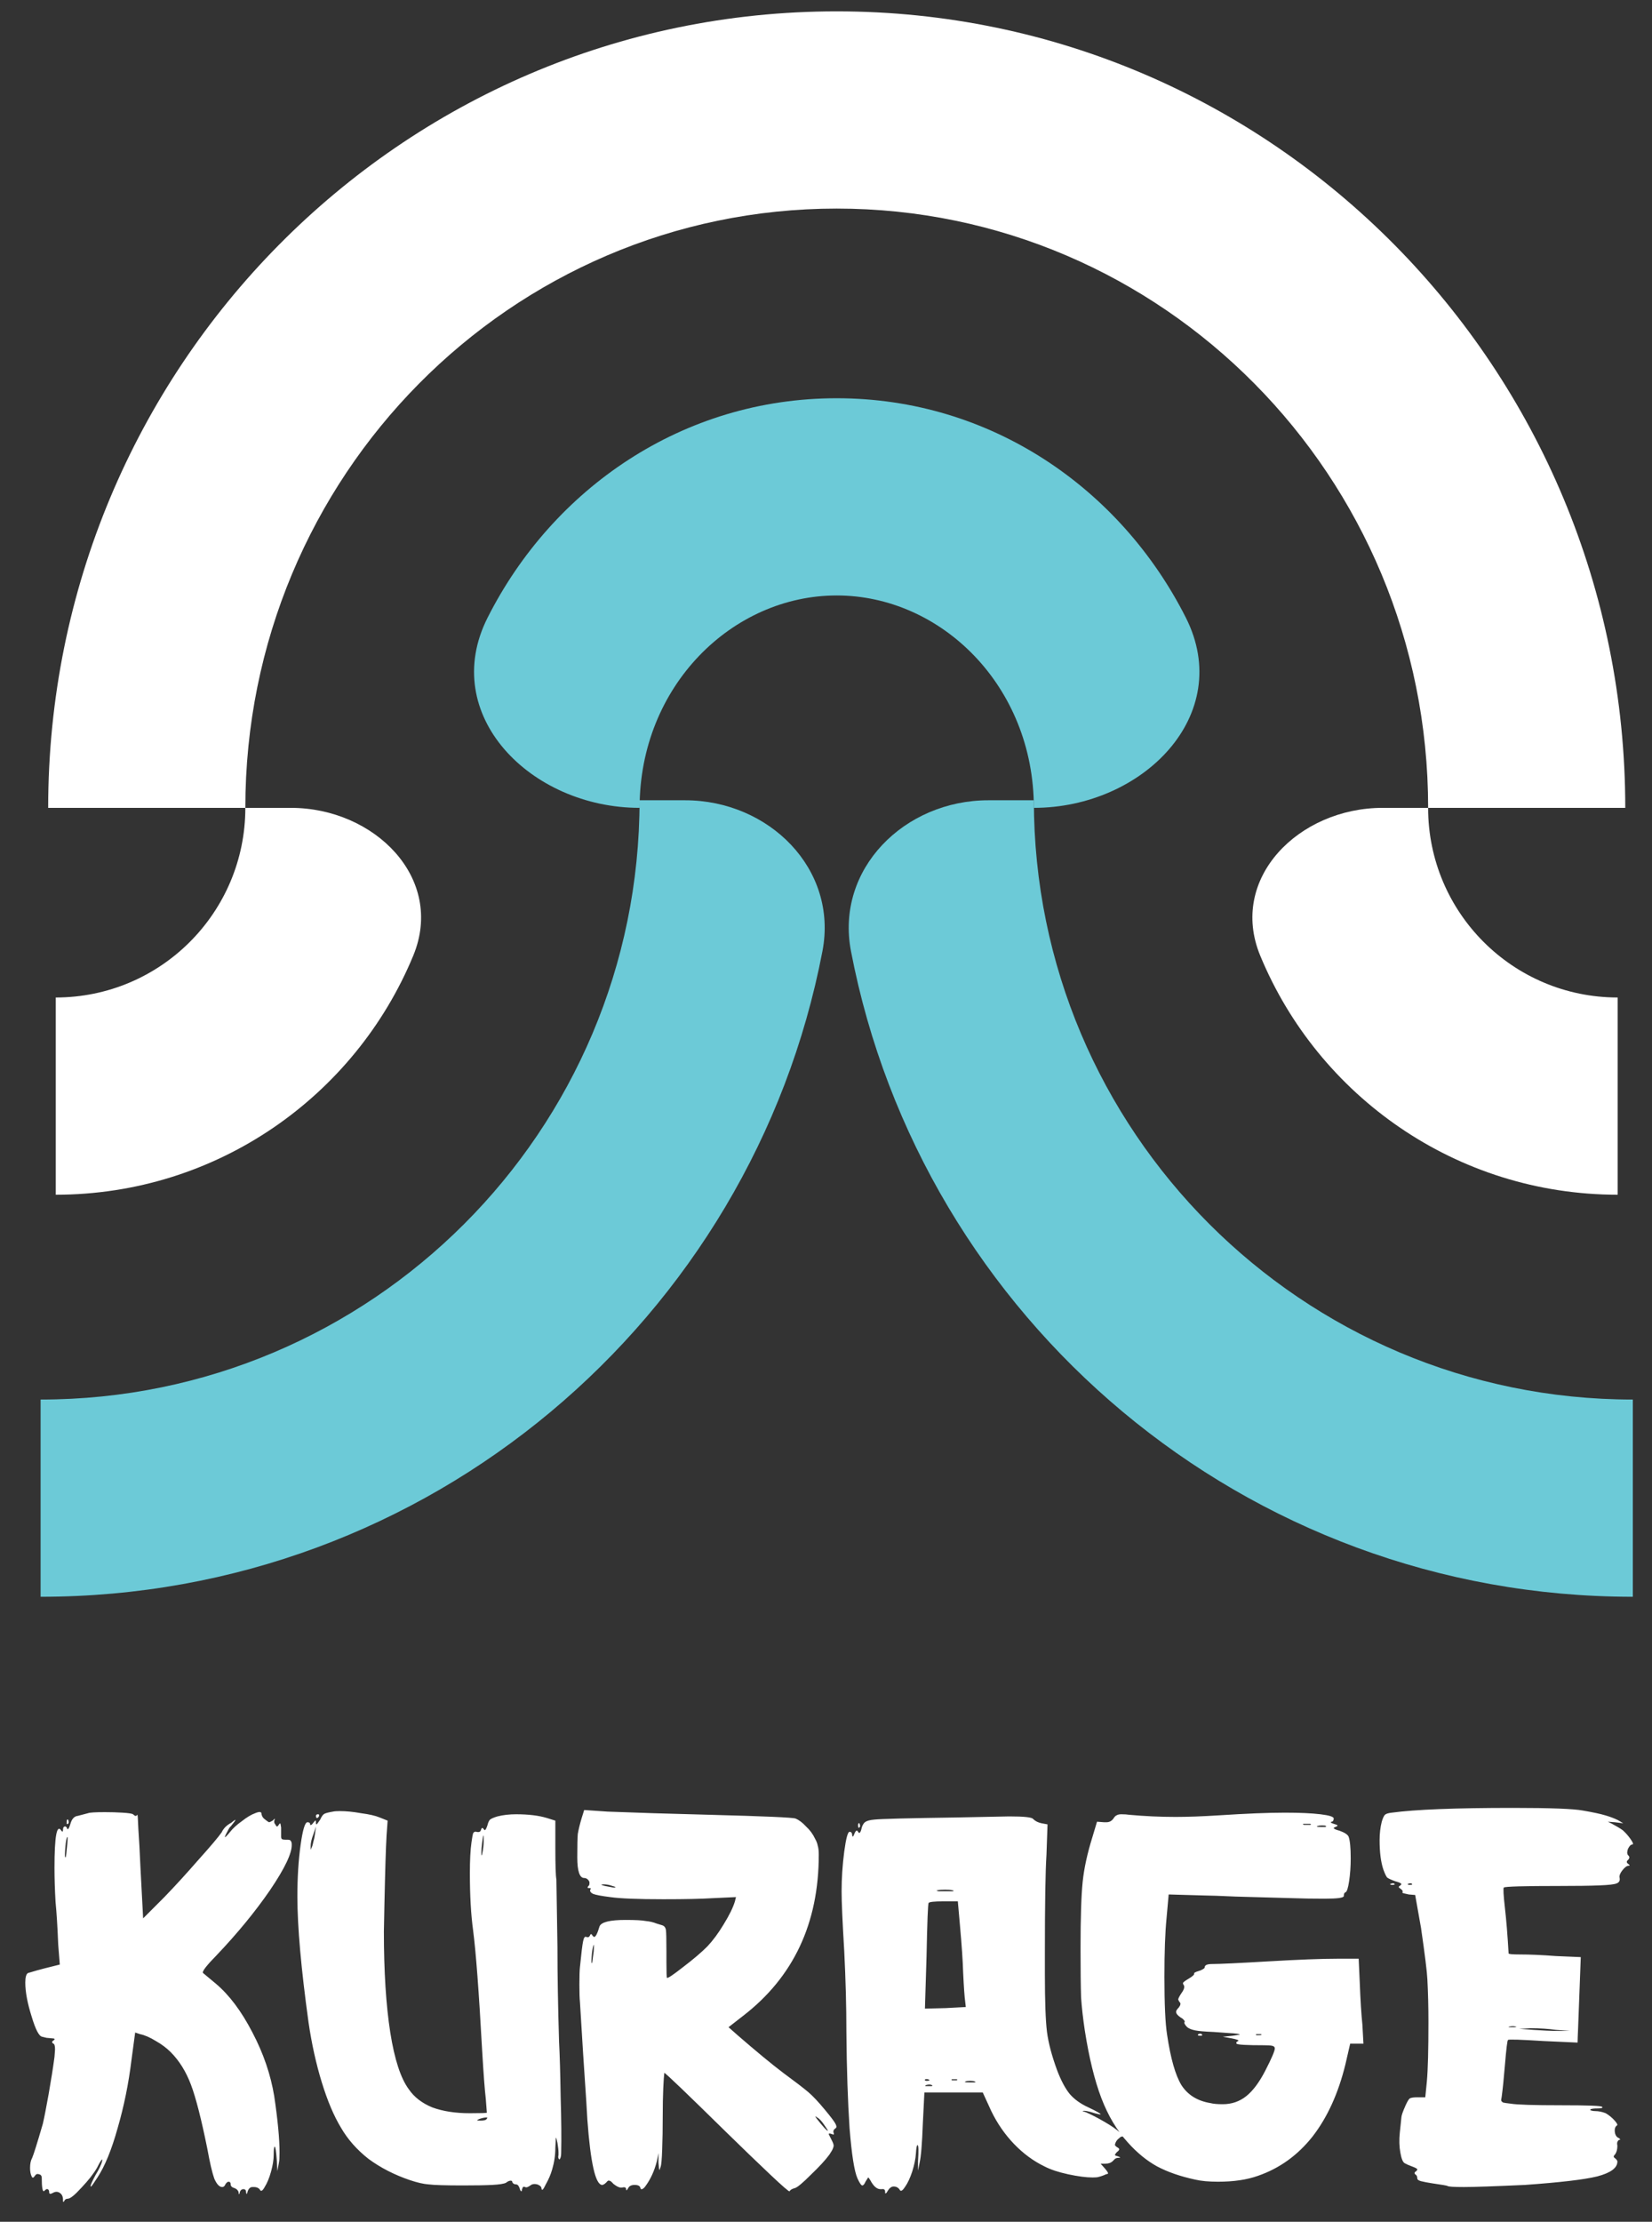 <svg width="61" height="82" viewBox="0 0 61 82" fill="none" xmlns="http://www.w3.org/2000/svg">
<rect x="0" y="0" width="61" height="82" fill="#333333" stroke="none"/>
<path d="M30.896 0.419C47.014 0.419 60.013 13.618 60.013 29.816H52.734C52.734 17.563 42.919 7.698 30.896 7.698C18.873 7.698 9.059 17.563 9.059 29.816H1.779C1.779 13.618 14.778 0.419 30.896 0.419Z" fill="white"/>
<path d="M30.896 14.698C36.585 14.698 41.38 18.03 43.788 22.797C45.601 26.386 42.196 29.816 38.175 29.816C38.175 25.313 34.747 21.977 30.896 21.977C27.046 21.977 23.617 25.313 23.617 29.816C19.597 29.816 16.191 26.386 18.004 22.797C20.413 18.03 25.208 14.698 30.896 14.698Z" fill="#6CCAD7"/>
<path d="M2.059 36.815C5.925 36.815 9.059 33.682 9.059 29.816L10.739 29.816C13.831 29.816 16.441 32.417 15.258 35.274C13.114 40.452 8.012 44.094 2.059 44.094L2.059 36.815Z" fill="white"/>
<path d="M1.499 51.654C13.714 51.654 23.616 41.751 23.616 29.536L25.296 29.536C28.389 29.536 30.951 32.067 30.369 35.104C27.767 48.677 15.831 58.933 1.499 58.933L1.499 51.654Z" fill="#6CCAD7"/>
<path d="M60.292 51.654C48.077 51.654 38.175 41.751 38.175 29.536L36.495 29.536C33.402 29.536 30.84 32.067 31.422 35.104C34.024 48.677 45.961 58.933 60.292 58.933L60.292 51.654Z" fill="#6CCAD7"/>
<path d="M59.733 36.815C55.867 36.815 52.733 33.682 52.733 29.816L51.053 29.816C47.961 29.816 45.352 32.417 46.535 35.274C48.678 40.452 53.78 44.094 59.733 44.094L59.733 36.815Z" fill="white"/>
<path d="M7.97 73.212C8.466 73.63 8.917 74.231 9.322 75.015C9.727 75.786 9.995 76.57 10.126 77.367C10.256 78.242 10.322 78.935 10.322 79.444C10.322 79.627 10.315 79.745 10.302 79.797L10.243 80.13L10.223 79.758C10.197 79.405 10.171 79.229 10.145 79.229C10.119 79.229 10.106 79.326 10.106 79.522C10.106 79.705 10.073 79.915 10.008 80.15C9.943 80.385 9.864 80.574 9.773 80.718C9.694 80.862 9.636 80.894 9.596 80.816C9.583 80.79 9.551 80.764 9.498 80.738C9.459 80.725 9.42 80.718 9.381 80.718H9.322C9.244 80.718 9.185 80.77 9.146 80.875C9.119 80.992 9.1 81.005 9.087 80.914C9.087 80.836 9.054 80.796 8.989 80.796C8.923 80.796 8.878 80.836 8.852 80.914C8.852 80.953 8.845 80.973 8.832 80.973C8.819 80.986 8.812 80.973 8.812 80.934C8.812 80.894 8.793 80.855 8.754 80.816C8.728 80.79 8.695 80.77 8.656 80.757C8.564 80.731 8.518 80.685 8.518 80.62C8.518 80.555 8.492 80.522 8.44 80.522C8.401 80.522 8.362 80.555 8.322 80.62C8.296 80.685 8.257 80.718 8.205 80.718C8.1 80.718 8.002 80.614 7.911 80.404C7.833 80.182 7.748 79.817 7.656 79.307C7.434 78.21 7.232 77.419 7.049 76.936C6.866 76.452 6.617 76.054 6.304 75.74C6.147 75.583 5.964 75.446 5.755 75.329C5.546 75.198 5.35 75.113 5.167 75.074L4.991 75.015L4.854 76.034C4.749 76.896 4.579 77.733 4.344 78.543C4.122 79.34 3.874 79.947 3.599 80.365C3.456 80.587 3.377 80.698 3.364 80.698C3.364 80.698 3.358 80.698 3.345 80.698C3.345 80.698 3.345 80.692 3.345 80.679C3.345 80.64 3.403 80.509 3.521 80.287C3.665 80.052 3.75 79.869 3.776 79.738V79.719V79.699C3.75 79.699 3.684 79.803 3.58 80.013C3.449 80.235 3.26 80.476 3.011 80.738C2.763 81.012 2.593 81.149 2.502 81.149C2.437 81.149 2.391 81.182 2.365 81.247C2.352 81.273 2.339 81.273 2.326 81.247C2.326 81.234 2.326 81.215 2.326 81.188C2.326 81.071 2.286 80.986 2.208 80.934C2.13 80.881 2.045 80.881 1.953 80.934C1.862 80.986 1.816 80.979 1.816 80.914C1.816 80.849 1.796 80.809 1.757 80.796C1.731 80.783 1.692 80.803 1.64 80.855L1.62 80.875C1.568 80.875 1.542 80.712 1.542 80.385C1.542 80.306 1.509 80.261 1.444 80.248C1.378 80.222 1.326 80.241 1.287 80.306C1.235 80.385 1.195 80.391 1.169 80.326C1.13 80.248 1.11 80.143 1.11 80.013C1.11 79.856 1.137 79.732 1.189 79.64C1.241 79.522 1.372 79.104 1.581 78.386C1.633 78.164 1.705 77.798 1.796 77.288C1.888 76.766 1.96 76.308 2.012 75.916L2.032 75.642C2.032 75.511 2.012 75.44 1.973 75.427C1.907 75.387 1.907 75.348 1.973 75.309C2.012 75.283 2.025 75.263 2.012 75.25C1.999 75.237 1.973 75.231 1.934 75.231L1.718 75.211L1.561 75.172C1.444 75.159 1.313 74.91 1.169 74.427C1.012 73.931 0.934 73.513 0.934 73.173C0.934 72.977 0.967 72.859 1.032 72.82C1.293 72.742 1.502 72.683 1.659 72.644L2.208 72.507L2.149 71.762C2.123 71.109 2.09 70.586 2.051 70.194C2.025 69.75 2.012 69.332 2.012 68.94C2.012 67.764 2.097 67.306 2.267 67.568C2.306 67.62 2.326 67.607 2.326 67.529C2.326 67.463 2.345 67.424 2.384 67.411C2.424 67.398 2.456 67.424 2.482 67.489C2.482 67.502 2.482 67.509 2.482 67.509C2.495 67.509 2.502 67.509 2.502 67.509C2.528 67.509 2.561 67.444 2.6 67.313C2.652 67.13 2.744 67.032 2.874 67.019L3.247 66.921C3.312 66.895 3.521 66.882 3.874 66.882C4.096 66.882 4.311 66.888 4.521 66.901C4.743 66.915 4.873 66.934 4.912 66.96C4.978 67.026 5.024 67.039 5.05 66.999C5.05 66.999 5.056 66.993 5.069 66.98C5.082 66.954 5.095 67.124 5.108 67.489C5.135 67.855 5.161 68.339 5.187 68.94L5.285 70.802L6.069 70.017C6.461 69.612 6.879 69.155 7.323 68.646C7.78 68.136 8.068 67.796 8.185 67.627C8.251 67.483 8.368 67.365 8.538 67.274C8.695 67.143 8.734 67.13 8.656 67.235L8.518 67.411C8.492 67.424 8.453 67.483 8.401 67.587C8.349 67.679 8.316 67.751 8.303 67.803C8.303 67.816 8.322 67.803 8.362 67.764C8.401 67.725 8.447 67.672 8.499 67.607C8.603 67.476 8.747 67.346 8.93 67.215C9.113 67.071 9.276 66.973 9.42 66.921C9.577 66.856 9.655 66.862 9.655 66.941C9.655 66.967 9.668 67.006 9.694 67.058C9.72 67.097 9.753 67.13 9.792 67.156C9.858 67.209 9.903 67.241 9.93 67.254C9.956 67.254 10.001 67.235 10.067 67.195C10.093 67.169 10.112 67.15 10.126 67.137C10.152 67.124 10.158 67.13 10.145 67.156C10.132 67.169 10.126 67.195 10.126 67.235C10.126 67.274 10.139 67.306 10.165 67.333C10.191 67.385 10.21 67.411 10.223 67.411C10.25 67.411 10.276 67.385 10.302 67.333L10.341 67.293C10.354 67.293 10.367 67.346 10.38 67.45V67.783C10.38 67.836 10.393 67.868 10.419 67.881C10.446 67.894 10.491 67.901 10.557 67.901H10.635C10.687 67.901 10.72 67.914 10.733 67.94C10.759 67.966 10.772 68.012 10.772 68.077C10.785 68.391 10.518 68.953 9.969 69.763C9.42 70.56 8.76 71.363 7.989 72.173C7.833 72.33 7.702 72.474 7.597 72.605C7.506 72.722 7.473 72.794 7.499 72.82L7.97 73.212ZM2.502 67.313C2.489 67.326 2.476 67.326 2.463 67.313C2.463 67.287 2.463 67.254 2.463 67.215C2.463 67.189 2.469 67.169 2.482 67.156C2.495 67.143 2.508 67.15 2.522 67.176C2.548 67.254 2.541 67.3 2.502 67.313ZM2.482 68.077C2.508 67.816 2.502 67.738 2.463 67.842C2.437 67.934 2.417 68.084 2.404 68.293C2.391 68.489 2.397 68.574 2.424 68.548C2.437 68.535 2.456 68.378 2.482 68.077ZM20.643 75.348C20.669 75.845 20.689 76.524 20.702 77.386C20.728 78.236 20.734 78.928 20.721 79.464C20.721 79.529 20.715 79.581 20.702 79.621C20.689 79.66 20.675 79.686 20.662 79.699C20.649 79.699 20.636 79.686 20.623 79.66C20.61 79.621 20.61 79.581 20.623 79.542V79.444C20.623 79.366 20.61 79.248 20.584 79.091C20.558 78.961 20.538 78.895 20.525 78.895L20.506 79.268C20.506 79.542 20.466 79.81 20.388 80.071C20.336 80.254 20.257 80.437 20.153 80.62C20.061 80.816 20.009 80.868 19.996 80.777C19.996 80.712 19.944 80.659 19.839 80.62C19.735 80.594 19.65 80.607 19.584 80.659C19.493 80.725 19.428 80.744 19.389 80.718C19.362 80.705 19.336 80.705 19.31 80.718C19.297 80.744 19.284 80.777 19.271 80.816C19.271 80.855 19.264 80.875 19.251 80.875C19.238 80.875 19.225 80.862 19.212 80.836C19.199 80.809 19.193 80.79 19.193 80.777C19.18 80.738 19.16 80.698 19.134 80.659C19.108 80.633 19.081 80.62 19.055 80.62C18.99 80.62 18.944 80.594 18.918 80.542C18.918 80.502 18.899 80.483 18.859 80.483C18.807 80.483 18.748 80.509 18.683 80.561C18.605 80.6 18.435 80.626 18.174 80.64C17.912 80.653 17.553 80.659 17.096 80.659C16.442 80.659 16.018 80.646 15.822 80.62C15.639 80.607 15.41 80.555 15.136 80.463C14.561 80.267 14.051 80.006 13.607 79.679C13.176 79.34 12.836 78.954 12.588 78.523C12.327 78.092 12.092 77.537 11.883 76.857C11.674 76.178 11.51 75.44 11.393 74.643C11.118 72.657 10.981 71.109 10.981 69.998C10.981 69.292 11.02 68.659 11.099 68.097C11.177 67.535 11.262 67.254 11.353 67.254C11.419 67.254 11.451 67.28 11.451 67.333C11.451 67.359 11.464 67.365 11.491 67.352C11.517 67.339 11.543 67.313 11.569 67.274C11.608 67.222 11.634 67.195 11.647 67.195C11.661 67.182 11.667 67.209 11.667 67.274C11.667 67.287 11.667 67.3 11.667 67.313C11.68 67.326 11.687 67.333 11.687 67.333C11.7 67.333 11.745 67.274 11.824 67.156C11.876 67.039 11.928 66.967 11.981 66.941C12.033 66.915 12.137 66.888 12.294 66.862C12.346 66.849 12.431 66.843 12.549 66.843C12.784 66.843 13.045 66.869 13.333 66.921C13.633 66.96 13.862 67.013 14.019 67.078L14.313 67.195L14.274 67.744C14.247 68.201 14.221 69.044 14.195 70.272L14.175 71.291C14.175 72.768 14.254 74.009 14.411 75.015C14.568 76.008 14.796 76.707 15.097 77.112C15.293 77.399 15.58 77.621 15.959 77.778C16.351 77.922 16.815 77.994 17.35 77.994C17.755 77.994 17.964 77.987 17.977 77.974L17.938 77.465C17.899 77.138 17.853 76.531 17.801 75.642C17.683 73.499 17.573 72.03 17.468 71.233C17.39 70.658 17.35 69.959 17.35 69.136C17.35 68.652 17.37 68.273 17.409 67.999C17.435 67.816 17.455 67.705 17.468 67.666C17.494 67.614 17.533 67.594 17.586 67.607C17.69 67.633 17.749 67.607 17.762 67.529C17.775 67.489 17.788 67.47 17.801 67.47C17.814 67.457 17.834 67.47 17.86 67.509L17.899 67.548C17.925 67.548 17.958 67.489 17.997 67.372C18.023 67.267 18.056 67.195 18.095 67.156C18.147 67.117 18.239 67.078 18.369 67.039C18.578 66.986 18.807 66.96 19.055 66.96C19.513 66.96 19.892 67.006 20.192 67.097L20.506 67.195V68.195C20.506 68.848 20.519 69.24 20.545 69.371L20.584 71.86C20.584 72.892 20.604 74.055 20.643 75.348ZM11.706 67.097C11.68 67.097 11.667 67.071 11.667 67.019C11.667 66.98 11.693 66.96 11.745 66.96C11.771 66.96 11.785 66.973 11.785 66.999C11.785 67.026 11.771 67.052 11.745 67.078C11.732 67.091 11.719 67.097 11.706 67.097ZM11.667 67.411L11.569 67.705C11.504 67.875 11.471 68.019 11.471 68.136V68.273L11.53 68.136C11.543 68.097 11.556 68.045 11.569 67.979C11.595 67.901 11.615 67.809 11.628 67.705L11.667 67.411ZM17.86 67.842C17.86 67.777 17.853 67.744 17.84 67.744C17.84 67.757 17.834 67.803 17.821 67.881C17.808 67.96 17.795 68.064 17.782 68.195C17.768 68.443 17.775 68.528 17.801 68.45C17.84 68.254 17.86 68.097 17.86 67.979V67.842ZM17.997 78.17C17.997 78.144 17.938 78.144 17.821 78.17C17.716 78.196 17.651 78.222 17.625 78.249C17.599 78.262 17.638 78.268 17.742 78.268C17.886 78.268 17.964 78.242 17.977 78.19L17.997 78.17ZM30.468 77.876C30.664 78.112 30.788 78.275 30.84 78.366C30.893 78.458 30.899 78.516 30.86 78.543C30.782 78.595 30.756 78.654 30.782 78.719C30.808 78.784 30.782 78.797 30.703 78.758C30.625 78.732 30.592 78.739 30.605 78.778L30.723 79.013C30.762 79.091 30.782 79.15 30.782 79.189C30.782 79.229 30.762 79.287 30.723 79.366C30.684 79.431 30.651 79.483 30.625 79.522C30.481 79.719 30.253 79.967 29.939 80.267C29.639 80.568 29.442 80.731 29.351 80.757C29.247 80.783 29.181 80.823 29.155 80.875C29.142 80.901 28.9 80.692 28.43 80.248C27.96 79.803 27.43 79.294 26.843 78.719C25.34 77.243 24.569 76.504 24.53 76.504C24.517 76.596 24.504 76.785 24.491 77.073C24.478 77.36 24.471 77.713 24.471 78.131C24.471 78.562 24.465 78.961 24.451 79.326C24.439 79.692 24.419 79.908 24.393 79.973L24.354 80.091C24.34 80.091 24.327 79.999 24.314 79.817V79.464L24.256 79.758C24.164 80.124 24.02 80.437 23.824 80.698C23.785 80.751 23.746 80.783 23.707 80.796C23.681 80.809 23.661 80.796 23.648 80.757C23.635 80.679 23.563 80.64 23.433 80.64C23.315 80.64 23.236 80.679 23.197 80.757C23.145 80.849 23.119 80.862 23.119 80.796C23.119 80.731 23.067 80.712 22.962 80.738H22.923C22.858 80.738 22.766 80.692 22.648 80.6C22.583 80.522 22.531 80.483 22.492 80.483C22.466 80.47 22.433 80.489 22.394 80.542C22.328 80.607 22.276 80.64 22.237 80.64C21.989 80.64 21.806 79.836 21.688 78.229L21.649 77.563L21.532 75.799L21.414 73.878C21.401 73.761 21.394 73.552 21.394 73.251C21.394 72.938 21.401 72.722 21.414 72.605C21.466 72.082 21.505 71.762 21.532 71.644C21.558 71.513 21.597 71.461 21.649 71.487C21.714 71.513 21.76 71.494 21.786 71.429C21.812 71.363 21.845 71.37 21.884 71.448C21.91 71.474 21.93 71.487 21.943 71.487C21.995 71.487 22.061 71.357 22.139 71.095C22.204 70.939 22.524 70.86 23.099 70.86C23.465 70.86 23.713 70.873 23.844 70.9C23.988 70.912 24.125 70.945 24.256 70.997L24.451 71.056C24.53 71.082 24.576 71.141 24.589 71.233C24.602 71.311 24.608 71.579 24.608 72.036V72.448C24.608 72.8 24.615 72.983 24.628 72.996C24.654 73.023 24.85 72.892 25.216 72.605C25.595 72.317 25.895 72.062 26.117 71.84C26.326 71.618 26.529 71.344 26.725 71.017C26.934 70.677 27.071 70.396 27.137 70.174L27.176 70.017L26.313 70.057C25.908 70.083 25.301 70.096 24.491 70.096C23.55 70.096 22.897 70.07 22.531 70.017C22.217 69.978 22.008 69.939 21.904 69.9C21.799 69.848 21.767 69.789 21.806 69.724C21.832 69.697 21.812 69.684 21.747 69.684C21.682 69.684 21.682 69.652 21.747 69.586C21.76 69.573 21.767 69.541 21.767 69.488C21.767 69.449 21.747 69.41 21.708 69.371C21.669 69.332 21.623 69.312 21.571 69.312C21.401 69.312 21.316 69.057 21.316 68.548C21.316 68.117 21.322 67.829 21.335 67.685C21.362 67.529 21.407 67.339 21.473 67.117L21.571 66.803L22.433 66.862C23.413 66.901 24.68 66.941 26.235 66.98C28.221 67.032 29.266 67.078 29.371 67.117C29.501 67.169 29.632 67.267 29.763 67.411C29.906 67.542 30.017 67.692 30.096 67.862C30.148 67.953 30.181 68.038 30.194 68.117C30.22 68.195 30.233 68.306 30.233 68.45C30.233 70.984 29.299 72.97 27.43 74.407L26.901 74.819L27.234 75.113C27.927 75.714 28.489 76.178 28.92 76.504C29.364 76.831 29.671 77.066 29.841 77.21C30.011 77.354 30.22 77.576 30.468 77.876ZM22.648 69.665C22.766 69.665 22.753 69.645 22.609 69.606C22.505 69.567 22.4 69.547 22.296 69.547C22.165 69.547 22.178 69.567 22.335 69.606C22.531 69.645 22.636 69.665 22.648 69.665ZM21.923 72.016C21.936 71.794 21.93 71.729 21.904 71.821C21.878 71.912 21.858 72.049 21.845 72.232C21.832 72.402 21.838 72.474 21.865 72.448L21.923 72.016ZM30.566 78.641C30.579 78.641 30.54 78.575 30.448 78.445C30.344 78.288 30.253 78.19 30.174 78.151C30.096 78.085 30.089 78.098 30.154 78.19C30.39 78.49 30.527 78.641 30.566 78.641ZM40.091 77.955C40.3 78.046 40.529 78.164 40.777 78.308C41.025 78.451 41.215 78.582 41.345 78.699C41.489 78.804 41.515 78.856 41.424 78.856C41.398 78.856 41.365 78.876 41.326 78.915C41.287 78.941 41.254 78.974 41.228 79.013C41.189 79.078 41.169 79.131 41.169 79.17C41.182 79.196 41.208 79.222 41.247 79.248C41.3 79.274 41.326 79.3 41.326 79.326C41.326 79.353 41.3 79.385 41.247 79.424C41.195 79.477 41.169 79.516 41.169 79.542C41.182 79.555 41.215 79.568 41.267 79.581C41.385 79.621 41.391 79.64 41.287 79.64C41.247 79.64 41.208 79.653 41.169 79.679C41.143 79.705 41.117 79.732 41.091 79.758C41.025 79.823 40.934 79.856 40.816 79.856H40.64L40.797 80.032C40.875 80.124 40.914 80.182 40.914 80.209C40.927 80.222 40.901 80.235 40.836 80.248C40.758 80.287 40.666 80.32 40.562 80.346C40.522 80.359 40.45 80.365 40.346 80.365C40.111 80.365 39.81 80.326 39.444 80.248C39.079 80.169 38.785 80.071 38.562 79.954C38.157 79.758 37.785 79.483 37.445 79.131C37.106 78.778 36.825 78.373 36.603 77.915L36.289 77.23H34.133L34.075 78.386C34.048 79.118 34.009 79.594 33.957 79.817L33.898 80.111V79.777C33.924 79.372 33.918 79.17 33.879 79.17C33.852 79.17 33.833 79.274 33.82 79.483C33.807 79.679 33.761 79.901 33.683 80.15C33.604 80.385 33.519 80.568 33.428 80.698C33.336 80.842 33.271 80.888 33.232 80.836C33.18 80.744 33.101 80.698 32.997 80.698C32.918 80.698 32.846 80.751 32.781 80.855C32.755 80.907 32.729 80.94 32.703 80.953C32.69 80.966 32.683 80.947 32.683 80.894C32.683 80.816 32.644 80.783 32.566 80.796H32.507C32.376 80.796 32.252 80.685 32.134 80.463C32.095 80.398 32.069 80.365 32.056 80.365C32.056 80.365 32.023 80.418 31.958 80.522C31.919 80.614 31.88 80.659 31.84 80.659C31.801 80.659 31.742 80.574 31.664 80.404C31.546 80.143 31.448 79.522 31.37 78.543C31.305 77.563 31.265 76.38 31.253 74.995C31.253 74.055 31.226 73.062 31.174 72.016C31.109 70.945 31.076 70.207 31.076 69.802C31.076 69.319 31.109 68.829 31.174 68.332C31.239 67.849 31.305 67.607 31.37 67.607C31.435 67.607 31.468 67.653 31.468 67.744C31.481 67.809 31.507 67.79 31.546 67.685C31.599 67.555 31.644 67.529 31.684 67.607C31.71 67.646 31.729 67.659 31.742 67.646C31.769 67.62 31.788 67.581 31.801 67.529C31.827 67.398 31.873 67.306 31.938 67.254C32.004 67.202 32.121 67.169 32.291 67.156C32.526 67.13 33.539 67.104 35.329 67.078L37.269 67.039C37.818 67.039 38.112 67.071 38.151 67.137C38.229 67.215 38.334 67.267 38.465 67.293L38.68 67.333L38.641 68.45C38.602 69.051 38.582 70.253 38.582 72.056V72.859C38.582 73.865 38.608 74.577 38.66 74.995C38.713 75.4 38.837 75.871 39.033 76.406C39.177 76.785 39.333 77.079 39.503 77.288C39.673 77.484 39.902 77.648 40.189 77.778C40.49 77.922 40.64 78.007 40.64 78.033C40.64 78.046 40.568 78.033 40.424 77.994C40.307 77.955 40.209 77.929 40.13 77.915C40.052 77.902 40 77.902 39.974 77.915C39.961 77.915 40 77.929 40.091 77.955ZM31.723 67.45C31.697 67.476 31.684 67.444 31.684 67.352C31.684 67.326 31.69 67.306 31.703 67.293C31.716 67.28 31.729 67.287 31.742 67.313C31.769 67.391 31.762 67.437 31.723 67.45ZM34.623 69.763C34.61 69.763 34.597 69.769 34.584 69.782C34.571 69.782 34.565 69.782 34.565 69.782C34.578 69.782 34.61 69.789 34.663 69.802C34.728 69.802 34.806 69.802 34.898 69.802C35.015 69.802 35.107 69.802 35.172 69.802C35.237 69.789 35.231 69.776 35.153 69.763C35.113 69.75 35.028 69.743 34.898 69.743C34.767 69.743 34.676 69.75 34.623 69.763ZM34.917 74.114L35.662 74.074L35.642 73.898C35.616 73.715 35.59 73.349 35.564 72.8C35.551 72.369 35.512 71.788 35.446 71.056L35.368 70.174H34.839C34.499 70.174 34.316 70.194 34.29 70.233C34.264 70.259 34.238 70.919 34.212 72.213L34.153 74.133L34.917 74.114ZM34.173 76.74C34.146 76.753 34.14 76.766 34.153 76.779C34.166 76.792 34.186 76.798 34.212 76.798C34.303 76.798 34.336 76.785 34.31 76.759C34.258 76.733 34.212 76.727 34.173 76.74ZM35.25 76.779C35.29 76.779 35.316 76.779 35.329 76.779C35.355 76.766 35.355 76.753 35.329 76.74H35.153C35.126 76.753 35.126 76.766 35.153 76.779C35.179 76.779 35.211 76.779 35.25 76.779ZM35.819 76.857C35.897 76.857 35.956 76.857 35.995 76.857C36.034 76.844 36.028 76.831 35.976 76.818C35.949 76.805 35.897 76.798 35.819 76.798C35.74 76.798 35.688 76.805 35.662 76.818L35.623 76.838C35.623 76.851 35.688 76.857 35.819 76.857ZM34.29 76.994C34.342 76.994 34.382 76.994 34.408 76.994C34.434 76.981 34.434 76.968 34.408 76.955C34.355 76.929 34.284 76.929 34.192 76.955C34.166 76.968 34.16 76.981 34.173 76.994C34.199 76.994 34.238 76.994 34.29 76.994ZM50.345 75.427H49.855L49.679 76.191C49.417 77.262 49.012 78.151 48.464 78.856C47.915 79.549 47.242 80.032 46.445 80.306C46.04 80.45 45.55 80.522 44.975 80.522C44.636 80.522 44.355 80.496 44.133 80.444C43.584 80.326 43.114 80.163 42.721 79.954C42.343 79.745 41.983 79.451 41.644 79.072C41.239 78.628 40.912 78.079 40.664 77.426C40.416 76.772 40.213 75.943 40.056 74.937C39.991 74.505 39.945 74.1 39.919 73.722C39.906 73.33 39.899 72.722 39.899 71.899C39.899 70.762 39.926 69.946 39.978 69.449C40.03 68.953 40.148 68.41 40.331 67.823L40.507 67.235L40.762 67.254H40.86C40.964 67.254 41.049 67.209 41.114 67.117C41.154 67.052 41.193 67.013 41.232 66.999C41.271 66.973 41.33 66.96 41.408 66.96C41.526 66.96 41.624 66.967 41.702 66.98C42.277 67.032 42.846 67.058 43.407 67.058C43.852 67.058 44.387 67.039 45.014 66.999C46.02 66.934 46.831 66.901 47.445 66.901C47.993 66.901 48.431 66.921 48.758 66.96C49.084 66.999 49.248 67.052 49.248 67.117C49.248 67.143 49.241 67.169 49.228 67.195C49.215 67.222 49.195 67.235 49.169 67.235C49.143 67.235 49.137 67.248 49.15 67.274C49.176 67.287 49.208 67.3 49.248 67.313C49.339 67.339 49.385 67.359 49.385 67.372C49.398 67.385 49.372 67.404 49.306 67.431C49.267 67.444 49.248 67.457 49.248 67.47C49.248 67.496 49.319 67.529 49.463 67.568C49.646 67.633 49.757 67.705 49.796 67.783C49.849 67.927 49.875 68.195 49.875 68.587C49.875 68.887 49.855 69.168 49.816 69.43C49.777 69.691 49.731 69.828 49.679 69.841C49.64 69.854 49.62 69.9 49.62 69.978C49.62 70.044 49.385 70.076 48.914 70.076C48.483 70.076 48.091 70.07 47.739 70.057L45.622 69.998C45.047 69.972 44.681 69.959 44.525 69.959L43.153 69.92L43.074 70.802C43.022 71.324 42.996 72.043 42.996 72.957C42.996 73.976 43.029 74.688 43.094 75.093C43.224 75.969 43.401 76.589 43.623 76.955C43.858 77.321 44.218 77.543 44.701 77.621C44.805 77.648 44.956 77.661 45.152 77.661C45.478 77.661 45.766 77.563 46.014 77.367C46.262 77.171 46.497 76.857 46.719 76.426C46.955 75.969 47.072 75.694 47.072 75.603C47.072 75.551 47.04 75.518 46.974 75.505C46.922 75.492 46.824 75.485 46.68 75.485C46.027 75.485 45.687 75.466 45.661 75.427C45.635 75.387 45.655 75.355 45.72 75.329C45.759 75.302 45.681 75.27 45.485 75.231L45.152 75.172L45.524 75.133L45.779 75.093C45.779 75.067 45.642 75.048 45.367 75.035L44.819 74.995C44.492 74.982 44.263 74.963 44.133 74.937C44.002 74.91 43.904 74.871 43.839 74.819C43.747 74.728 43.715 74.662 43.741 74.623C43.754 74.61 43.747 74.59 43.721 74.564C43.695 74.525 43.656 74.492 43.603 74.466C43.486 74.388 43.427 74.316 43.427 74.251C43.427 74.212 43.46 74.159 43.525 74.094C43.564 74.042 43.584 74.002 43.584 73.976C43.597 73.95 43.584 73.918 43.545 73.878L43.505 73.8C43.505 73.761 43.545 73.682 43.623 73.565C43.728 73.421 43.754 73.317 43.701 73.251C43.688 73.238 43.682 73.219 43.682 73.192C43.682 73.166 43.747 73.114 43.878 73.036C44.035 72.944 44.106 72.879 44.093 72.84C44.08 72.814 44.139 72.781 44.27 72.742C44.322 72.729 44.368 72.709 44.407 72.683C44.459 72.657 44.485 72.631 44.485 72.605C44.485 72.526 44.577 72.487 44.76 72.487C45.034 72.487 45.727 72.454 46.837 72.389C47.948 72.324 48.803 72.291 49.404 72.291H50.169L50.208 73.153C50.234 73.833 50.267 74.355 50.306 74.721L50.345 75.427ZM48.13 67.313C48.117 67.313 48.111 67.32 48.111 67.333C48.111 67.333 48.124 67.339 48.15 67.352C48.176 67.352 48.215 67.352 48.268 67.352C48.32 67.352 48.359 67.352 48.385 67.352C48.411 67.339 48.411 67.326 48.385 67.313H48.13ZM48.62 67.411C48.62 67.424 48.679 67.431 48.797 67.431C48.862 67.431 48.908 67.431 48.934 67.431C48.973 67.418 48.98 67.404 48.954 67.391C48.941 67.378 48.895 67.372 48.816 67.372C48.751 67.372 48.699 67.378 48.66 67.391L48.62 67.411ZM44.387 75.093C44.4 75.106 44.394 75.12 44.368 75.133C44.355 75.133 44.335 75.133 44.309 75.133C44.231 75.133 44.211 75.113 44.25 75.074C44.316 75.048 44.361 75.054 44.387 75.093ZM46.484 75.113C46.576 75.113 46.602 75.1 46.563 75.074H46.386C46.373 75.087 46.373 75.1 46.386 75.113C46.413 75.113 46.445 75.113 46.484 75.113ZM59.918 67.548C60.023 67.64 60.121 67.751 60.212 67.881C60.304 68.012 60.323 68.077 60.271 68.077C60.219 68.077 60.166 68.13 60.114 68.234C60.075 68.339 60.075 68.417 60.114 68.469C60.179 68.522 60.179 68.58 60.114 68.646C60.049 68.698 60.055 68.75 60.134 68.802C60.186 68.842 60.186 68.861 60.134 68.861C60.069 68.861 59.99 68.92 59.899 69.038C59.82 69.142 59.788 69.227 59.801 69.292C59.827 69.397 59.794 69.469 59.703 69.508C59.624 69.547 59.402 69.573 59.036 69.586C58.684 69.6 58.207 69.606 57.606 69.606C56.26 69.606 55.568 69.626 55.528 69.665C55.502 69.691 55.515 69.939 55.568 70.409C55.62 70.854 55.666 71.415 55.705 72.095C55.705 72.121 55.842 72.134 56.116 72.134C56.495 72.134 56.939 72.154 57.449 72.193L58.37 72.232L58.311 73.8C58.298 74.205 58.285 74.551 58.272 74.839C58.259 75.126 58.252 75.309 58.252 75.387L56.978 75.329C56.142 75.276 55.711 75.263 55.685 75.289C55.659 75.289 55.62 75.603 55.568 76.23C55.528 76.713 55.489 77.099 55.45 77.386L55.43 77.504C55.43 77.543 55.456 77.576 55.509 77.602C55.574 77.615 55.666 77.628 55.783 77.641C56.005 77.68 56.626 77.7 57.645 77.7C58.638 77.7 59.141 77.719 59.154 77.759L59.173 77.778C59.173 77.804 59.108 77.817 58.977 77.817C58.834 77.817 58.749 77.831 58.723 77.857C58.71 77.87 58.723 77.883 58.762 77.896C58.801 77.909 58.847 77.915 58.899 77.915C59.03 77.915 59.16 77.942 59.291 77.994C59.422 78.072 59.533 78.164 59.624 78.268C59.716 78.373 59.742 78.432 59.703 78.445C59.65 78.484 59.624 78.543 59.624 78.621C59.624 78.752 59.663 78.843 59.742 78.895C59.781 78.909 59.807 78.928 59.82 78.954C59.833 78.967 59.827 78.974 59.801 78.974C59.775 78.974 59.748 79 59.722 79.052C59.709 79.091 59.709 79.137 59.722 79.189C59.722 79.32 59.696 79.424 59.644 79.503C59.605 79.542 59.585 79.575 59.585 79.601C59.598 79.627 59.624 79.653 59.663 79.679C59.703 79.719 59.722 79.751 59.722 79.777C59.722 80.013 59.474 80.195 58.977 80.326C58.494 80.444 57.606 80.548 56.312 80.64C55.163 80.692 54.411 80.718 54.058 80.718C53.68 80.718 53.477 80.705 53.451 80.679C53.438 80.666 53.248 80.633 52.883 80.581C52.713 80.555 52.575 80.528 52.471 80.502C52.38 80.476 52.334 80.444 52.334 80.404C52.334 80.326 52.308 80.274 52.255 80.248C52.216 80.209 52.229 80.169 52.295 80.13C52.321 80.104 52.334 80.084 52.334 80.071C52.334 80.045 52.282 80.013 52.177 79.973C52.112 79.947 52.046 79.921 51.981 79.895C51.929 79.869 51.89 79.849 51.864 79.836C51.798 79.797 51.746 79.666 51.707 79.444C51.667 79.222 51.661 78.98 51.687 78.719L51.746 78.151C51.746 78.085 51.798 77.935 51.903 77.7C51.968 77.556 52.02 77.471 52.059 77.445C52.112 77.419 52.203 77.406 52.334 77.406H52.628L52.687 76.818C52.726 76.387 52.745 75.655 52.745 74.623C52.745 74.074 52.732 73.552 52.706 73.055C52.693 72.781 52.615 72.147 52.471 71.154L52.255 69.939L52.02 69.92C51.955 69.906 51.896 69.893 51.844 69.88C51.792 69.867 51.772 69.854 51.785 69.841C51.811 69.802 51.785 69.756 51.707 69.704C51.667 69.678 51.648 69.658 51.648 69.645C51.648 69.632 51.667 69.612 51.707 69.586C51.733 69.56 51.746 69.547 51.746 69.547C51.746 69.508 51.667 69.469 51.511 69.43C51.367 69.377 51.269 69.332 51.217 69.292C51.178 69.24 51.132 69.142 51.08 68.999C50.988 68.724 50.942 68.365 50.942 67.921C50.942 67.672 50.968 67.444 51.021 67.235C51.06 67.104 51.099 67.019 51.138 66.98C51.178 66.941 51.263 66.915 51.393 66.901C52.255 66.784 53.745 66.725 55.861 66.725C57.246 66.725 58.109 66.758 58.448 66.823C58.827 66.888 59.102 66.947 59.272 66.999C59.454 67.052 59.611 67.111 59.742 67.176L59.938 67.293L59.624 67.254C59.454 67.241 59.37 67.235 59.37 67.235L59.526 67.313C59.696 67.404 59.827 67.483 59.918 67.548ZM51.354 69.528C51.419 69.501 51.465 69.501 51.491 69.528C51.517 69.554 51.485 69.567 51.393 69.567C51.367 69.567 51.347 69.56 51.334 69.547C51.321 69.534 51.328 69.528 51.354 69.528ZM52.04 69.567C52.131 69.567 52.164 69.554 52.138 69.528C52.099 69.501 52.053 69.501 52.001 69.528C51.974 69.528 51.968 69.534 51.981 69.547C51.994 69.56 52.014 69.567 52.04 69.567ZM55.724 74.799C55.711 74.799 55.705 74.806 55.705 74.819H55.861C55.979 74.819 56.018 74.812 55.979 74.799C55.901 74.773 55.816 74.773 55.724 74.799ZM56.097 74.878L56.606 74.917C56.972 74.943 57.279 74.956 57.527 74.956H57.958L57.449 74.917C57.175 74.878 56.867 74.858 56.528 74.858L56.097 74.878Z" fill="white"/>
</svg>

